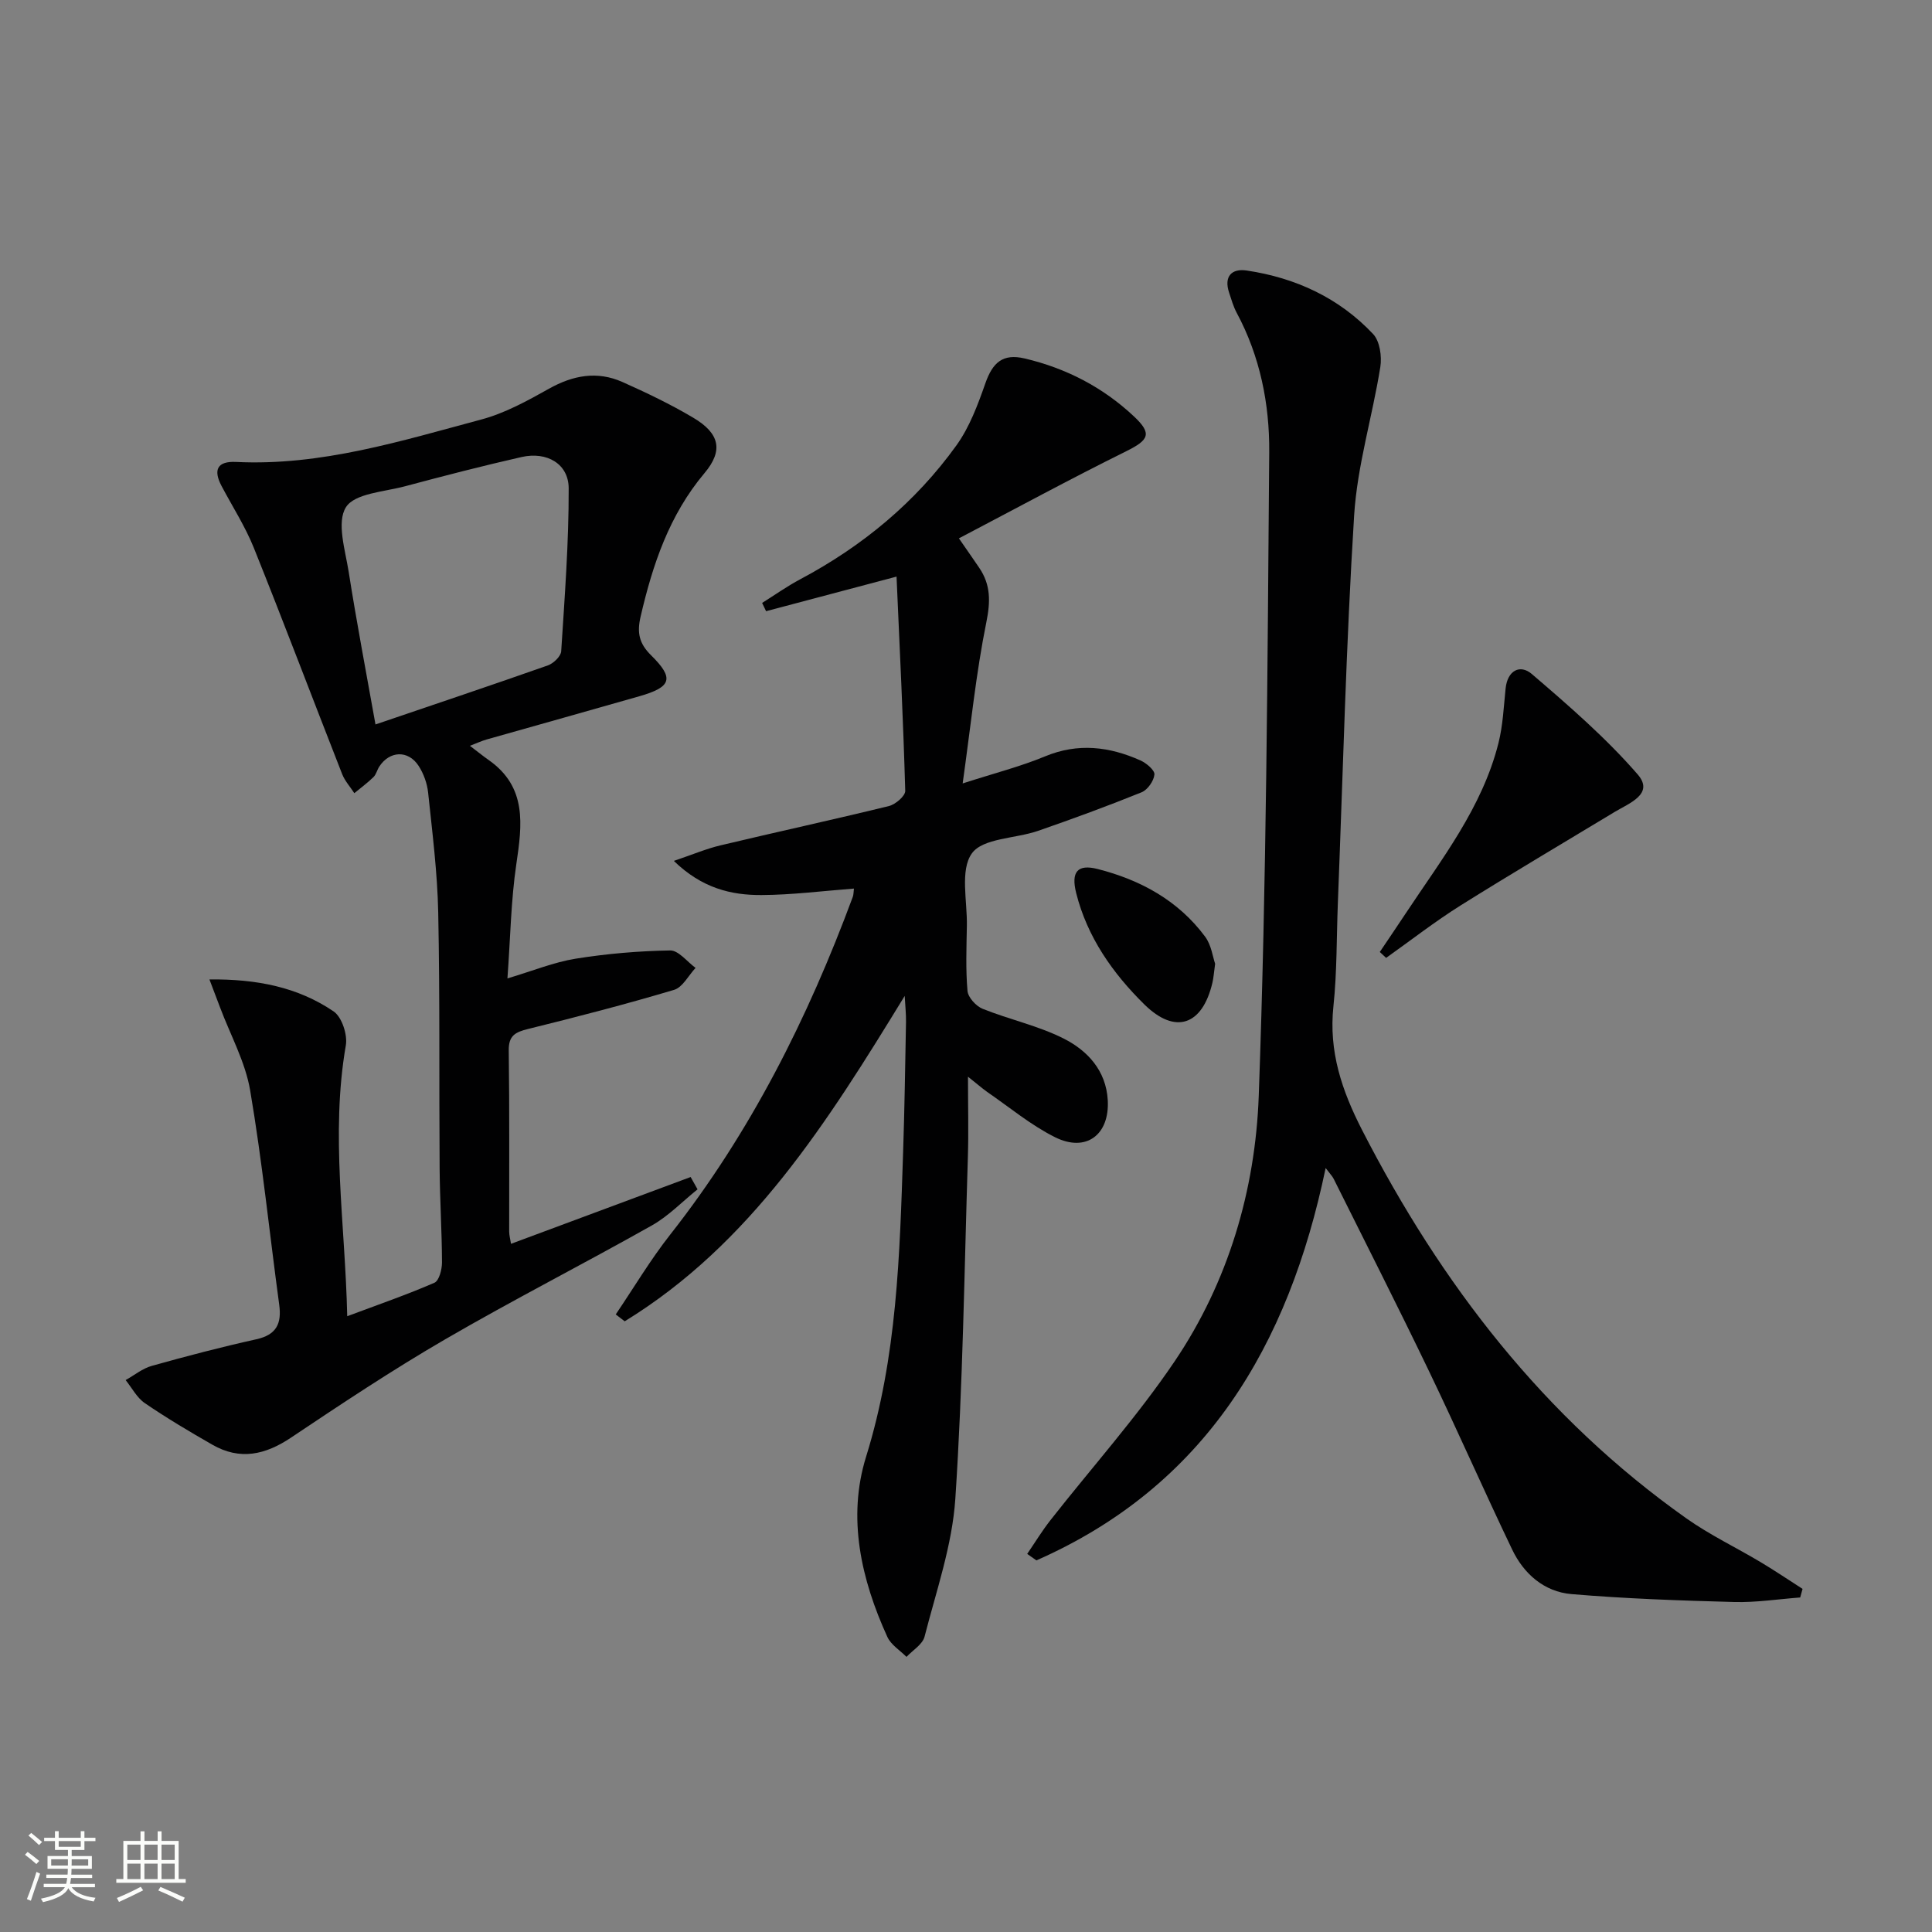 <svg enable-background="new 0 0 400 400" viewBox="0 0 400 400" xmlns="http://www.w3.org/2000/svg"><rect x="0" y="0" width="400" height="400" fill="#808080" stroke="none"/><path d="m5.17 384 .55-.58c.85.61 1.65 1.24 2.4 1.87l-.59.64c-.83-.73-1.62-1.38-2.36-1.93m1.22 9.53-.82-.34c.71-1.76 1.37-3.64 1.98-5.63.24.13.5.25.76.36-.6 1.67-1.24 3.54-1.92 5.61m-.5-13.5.57-.54c.56.44 1.31 1.06 2.26 1.87l-.64.64c-.68-.66-1.41-1.32-2.19-1.97m3.25.46h2.24v-1.36h.77v1.36h4.57v-1.36h.76v1.36h2.28v.69h-2.28v1.84h-2.64v1.26h4.18v2.64h-4.21c0 .45-.02.86-.05 1.21h4.32v.69h-4.38c-.04.34-.1.75-.19 1.22h5.15v.69h-4.82c.87 1.19 2.51 1.92 4.93 2.19-.17.31-.3.57-.37.76-2.77-.49-4.52-1.41-5.26-2.76-.56 1.26-2.3 2.23-5.24 2.9-.12-.24-.26-.48-.43-.72 2.73-.55 4.38-1.34 4.96-2.38h-4.38v-.69h4.65c.1-.38.17-.79.21-1.22h-4.32v-.69h4.4c.03-.34.05-.75.05-1.21h-4.2v-2.64h4.23v-1.26h-2.69v-1.84h-2.24zm1.46 4.46v1.29h3.45c.01-.4.02-.57.01-.53v-.32-.45h-3.46zm1.55-2.59h4.57v-1.19h-4.57zm6.11 2.59h-3.42v.77c-.01.19-.01.37-.02.53h3.44z" fill="#fbfcfa"/><path d="m32.63 379.16h.82v1.98h3.54v7.89h1.46v.78h-14.37v-.78h1.46v-7.89h3.55v-1.98h.82v1.98h2.73v-1.98zm-3.49 11.48.5.73c-1.61.82-3.28 1.63-5 2.41-.13-.27-.28-.55-.44-.82 1.75-.72 3.4-1.49 4.94-2.32m-2.78-5.55h2.73v-3.18h-2.73zm0 3.95h2.73v-3.2h-2.73zm3.54-3.95h2.73v-3.18h-2.73zm0 3.95h2.73v-3.2h-2.73zm7.89 4.68c-1.84-.92-3.51-1.7-5.02-2.32l.45-.73c1.89.8 3.57 1.55 5.04 2.23zm-1.62-11.81h-2.73v3.18h2.73zm-2.73 7.13h2.73v-3.2h-2.73z" fill="#fbfcfa"/><g fill="#010102"><path d="m144.42 246.24c-3.14 2.52-6 5.52-9.45 7.47-14.19 8-28.72 15.4-42.8 23.58-10.9 6.33-21.43 13.33-31.91 20.35-5.34 3.58-10.57 4.75-16.28 1.48-4.75-2.72-9.48-5.53-14-8.62-1.64-1.12-2.67-3.16-3.97-4.77 1.8-1 3.48-2.4 5.41-2.94 7.17-2.01 14.39-3.9 21.66-5.51 4.15-.92 5.26-3.23 4.73-7.14-2.01-14.8-3.52-29.69-6.02-44.4-1.01-5.91-4.1-11.47-6.24-17.19-.61-1.64-1.24-3.27-2.19-5.77 9.81-.1 18.3 1.59 25.71 6.62 1.71 1.16 2.91 4.83 2.53 7.03-3.2 18.48-.14 36.82.29 56.08 6.49-2.43 12.37-4.46 18.05-6.93.97-.42 1.57-2.75 1.57-4.19-.02-6.48-.44-12.96-.49-19.44-.13-17.66.07-35.33-.29-52.99-.17-8.29-1.22-16.57-2.09-24.84-.2-1.92-.93-3.96-1.98-5.57-2.16-3.3-6-3.11-8.14.17-.45.69-.63 1.62-1.2 2.17-1.23 1.2-2.63 2.23-3.96 3.33-.85-1.31-1.96-2.53-2.52-3.95-6.12-15.61-12.04-31.29-18.29-46.85-1.79-4.45-4.44-8.56-6.69-12.82-1.75-3.32-.88-5.15 3.01-4.96 17.58.86 34.15-4.34 50.79-8.79 4.89-1.31 9.52-3.86 13.98-6.36 4.99-2.8 9.99-3.73 15.23-1.4 5 2.23 9.97 4.61 14.67 7.4 5.44 3.23 6.28 6.76 2.32 11.46-7.32 8.71-10.74 18.95-13.24 29.75-.76 3.3-.3 5.52 2.17 7.96 4.86 4.79 4.25 6.58-2.41 8.49-10.53 3.02-21.09 5.96-31.63 8.95-1.05.3-2.04.77-3.46 1.31 1.54 1.17 2.68 2.1 3.88 2.94 7.98 5.6 6.94 13.37 5.73 21.56-1.11 7.5-1.22 15.15-1.84 23.66 5.33-1.59 9.63-3.36 14.1-4.08 6.46-1.04 13.05-1.6 19.59-1.71 1.73-.03 3.51 2.34 5.26 3.61-1.47 1.57-2.67 4.02-4.45 4.55-10 2.98-20.11 5.6-30.24 8.1-2.61.65-4.03 1.35-3.99 4.44.17 12.5.07 25 .09 37.5 0 .78.23 1.57.38 2.54 12.58-4.68 24.88-9.25 37.19-13.83.48.85.95 1.7 1.43 2.55zm-66.68-96.25c12.48-4.25 24.12-8.15 35.7-12.23 1.15-.41 2.68-1.87 2.75-2.92.72-11.24 1.58-22.49 1.55-33.74-.01-5.08-4.53-7.66-9.74-6.48-8.08 1.83-16.11 3.91-24.12 6.05-4.31 1.16-10.45 1.46-12.26 4.35-1.96 3.12-.15 8.85.57 13.36 1.64 10.45 3.63 20.84 5.55 31.61z"/><path d="m200.41 222.92c0 6.08.14 11.34-.02 16.58-.74 23.61-1.04 47.26-2.6 70.81-.64 9.62-3.95 19.09-6.37 28.54-.41 1.61-2.45 2.81-3.74 4.19-1.35-1.36-3.21-2.49-3.96-4.13-5.45-11.94-8.33-24.69-4.41-37.3 6.43-20.68 6.97-41.84 7.67-63.08.3-8.98.43-17.96.6-26.94.03-1.57-.15-3.15-.27-5.4-16.01 26.16-31.84 51.33-57.97 67.37-.62-.47-1.24-.95-1.86-1.42 3.75-5.53 7.17-11.31 11.29-16.54 16.63-21.15 28.5-44.82 37.79-69.91.17-.45.14-.96.24-1.72-6.47.49-12.81 1.31-19.15 1.34-6.29.03-12.32-1.42-18.14-7.07 3.94-1.33 6.74-2.53 9.67-3.22 11.61-2.77 23.28-5.3 34.87-8.14 1.35-.33 3.4-2.09 3.37-3.14-.42-14.72-1.14-29.43-1.8-44.36-9.84 2.61-18.43 4.88-27.01 7.16-.27-.57-.55-1.14-.82-1.71 2.63-1.65 5.18-3.46 7.91-4.91 12.84-6.83 23.83-15.91 32.31-27.7 2.73-3.79 4.44-8.42 6.01-12.89 1.51-4.3 3.62-6.17 8.1-5.12 8.58 2.01 16.22 5.96 22.66 12.01 3.8 3.57 3.09 4.87-1.58 7.19-11.56 5.72-22.9 11.88-34.67 18.05 1.8 2.6 3.02 4.34 4.21 6.1 2.39 3.52 2.34 6.99 1.47 11.28-2.13 10.51-3.2 21.24-4.9 33.36 6.63-2.14 11.99-3.5 17.05-5.6 6.84-2.84 13.33-2.03 19.76.84 1.23.55 2.98 2.03 2.89 2.92-.13 1.34-1.42 3.18-2.67 3.68-7.06 2.86-14.22 5.48-21.42 7.98-4.68 1.62-11.43 1.48-13.71 4.67-2.48 3.47-.93 9.86-1.03 14.99-.08 4.5-.26 9.02.13 13.48.12 1.35 1.77 3.15 3.13 3.7 5.52 2.22 11.47 3.49 16.74 6.14 4.96 2.49 8.82 6.63 9.17 12.78.4 7.17-4.48 10.87-10.91 7.67-5-2.49-9.41-6.19-14.06-9.38-1.15-.83-2.23-1.78-3.97-3.15z"/><path d="m372.71 330.74c-4.55.34-9.11 1.06-13.64.94-11.25-.3-22.52-.69-33.73-1.64-5.61-.48-9.84-4.16-12.26-9.22-5.88-12.27-11.35-24.74-17.25-37-6.41-13.33-13.12-26.52-19.71-39.76-.27-.54-.72-.98-1.66-2.23-7.69 36.96-25 65.87-59.88 81.23-.64-.45-1.27-.89-1.91-1.34 1.59-2.32 3.05-4.73 4.78-6.94 8.61-10.98 17.98-21.43 25.76-32.95 11.1-16.44 16.69-35.45 17.4-54.94 1.61-44.39 1.81-88.84 2.17-133.26.08-9.96-1.89-19.84-6.73-28.86-.7-1.3-1.11-2.77-1.58-4.19-1.12-3.38.56-5.04 3.66-4.57 10.12 1.51 19.11 5.66 26.16 13.15 1.39 1.48 1.84 4.64 1.49 6.83-1.64 10.27-4.77 20.4-5.42 30.71-1.67 26.71-2.32 53.49-3.37 80.24-.28 7.14-.17 14.32-.92 21.41-.99 9.34 1.73 17.41 5.94 25.62 16.36 31.89 37.67 59.55 67.13 80.39 4.86 3.44 10.31 6.03 15.44 9.1 2.92 1.75 5.75 3.66 8.62 5.5-.15.59-.32 1.18-.49 1.78z"/><path d="m285.67 197.1c1.79-2.67 3.61-5.33 5.38-8.01 7.41-11.2 15.83-21.88 19.19-35.24.92-3.66 1.09-7.53 1.48-11.31.39-3.77 3.02-5.06 5.43-2.99 7.64 6.55 15.34 13.21 21.91 20.78 3.52 4.06-1.78 5.97-4.79 7.79-10.63 6.43-21.34 12.74-31.87 19.34-5.32 3.34-10.29 7.22-15.42 10.86-.43-.41-.87-.82-1.31-1.22z"/><path d="m251.58 199.54c-.27 1.94-.33 2.94-.56 3.91-2.07 8.84-7.68 10.82-14.1 4.5-6.55-6.45-11.82-13.94-14.11-23.06-1.1-4.39.28-6.02 4.41-4.98 8.87 2.25 16.72 6.51 22.29 14.02 1.3 1.76 1.59 4.25 2.07 5.61z"/></g></svg>
